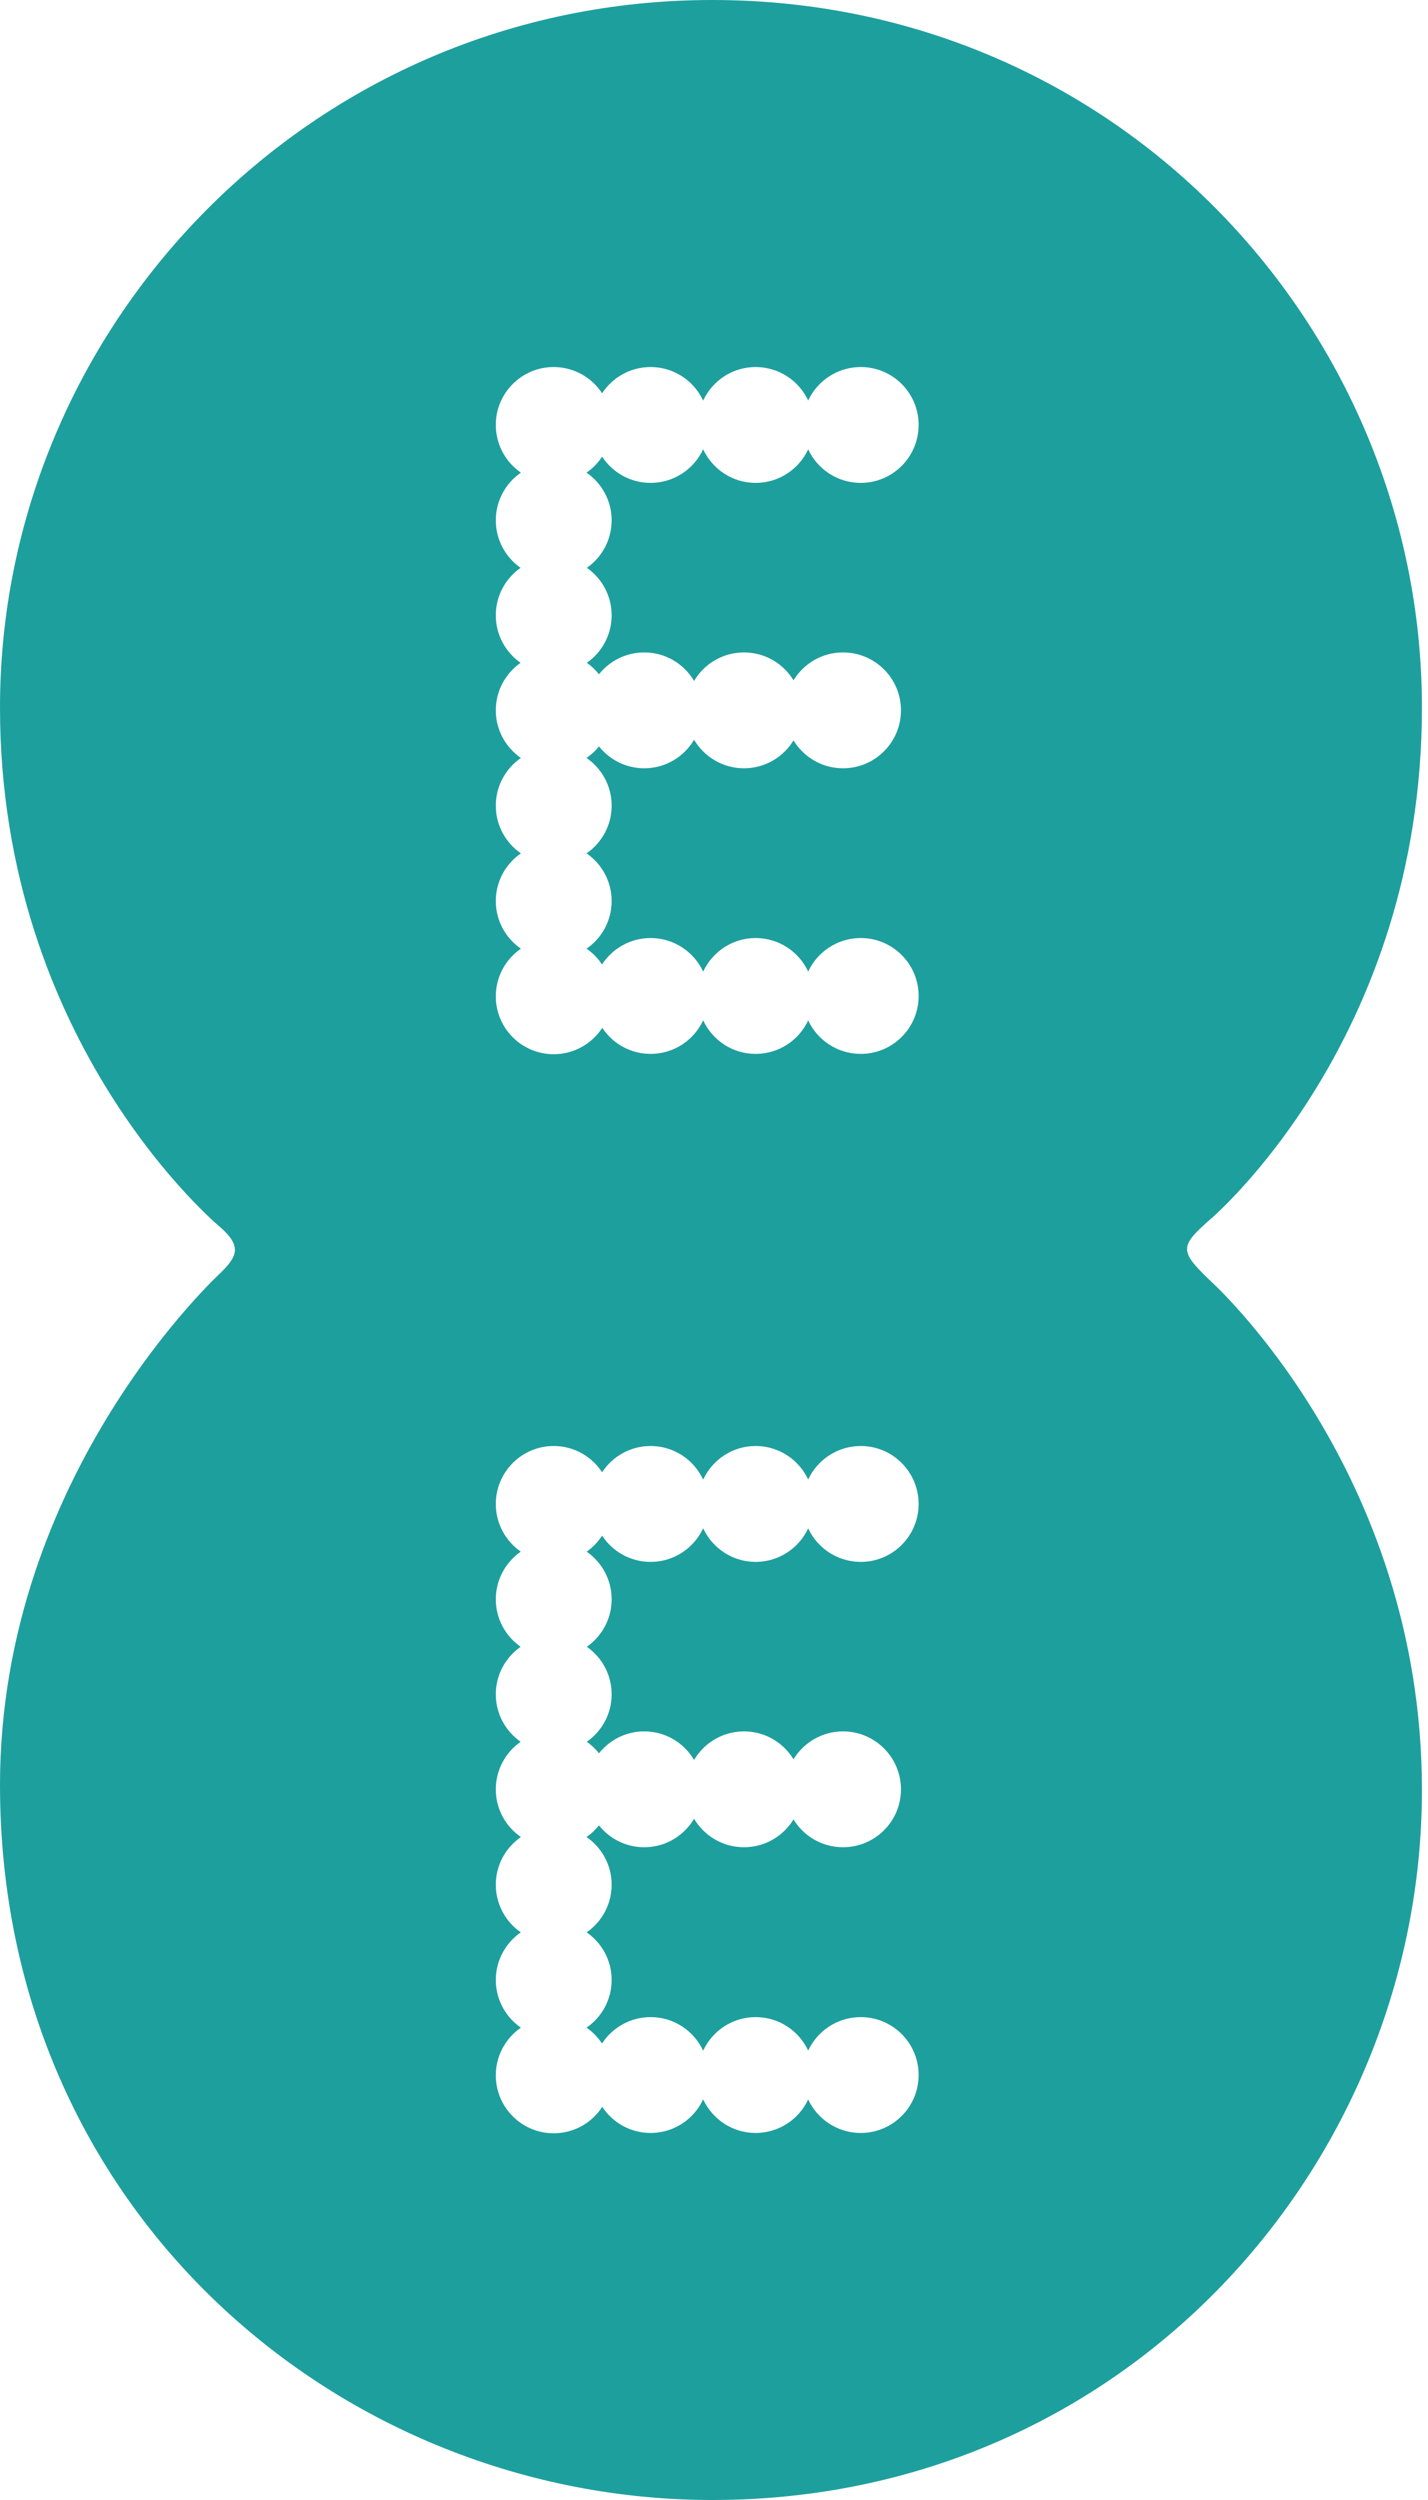 <svg width="40" height="70" viewBox="0 0 40 70" fill="none" xmlns="http://www.w3.org/2000/svg">
<path d="M19.95 0C8.713 0 0 9.132 0 19.81C0 29.27 6.175 34.366 6.175 34.366C6.786 34.904 6.632 35.183 6.197 35.623C6.197 35.623 0 41.261 0 49.98C0 61.93 9.56 70 19.95 70C31.567 70 39.83 60.552 39.83 50.12C39.83 41.141 33.88 35.84 33.88 35.84C33.041 35.032 33.043 34.898 33.88 34.16C33.88 34.16 39.83 29.159 39.83 19.81C39.83 9.247 31.343 0 19.95 0ZM15.509 10.277C16.077 10.277 16.576 10.57 16.866 11.012C17.155 10.569 17.656 10.277 18.224 10.277C18.877 10.277 19.439 10.662 19.696 11.217C19.954 10.662 20.514 10.277 21.166 10.277C21.818 10.277 22.381 10.661 22.638 11.215C22.896 10.661 23.459 10.277 24.111 10.277C25.006 10.277 25.732 11.002 25.732 11.898C25.732 12.794 25.006 13.521 24.111 13.521C23.459 13.521 22.896 13.137 22.638 12.582C22.381 13.137 21.818 13.521 21.166 13.521C20.514 13.521 19.954 13.135 19.696 12.58C19.439 13.136 18.877 13.521 18.224 13.521C17.656 13.521 17.155 13.229 16.866 12.786C16.75 12.962 16.604 13.115 16.43 13.234C16.854 13.527 17.133 14.015 17.133 14.569C17.133 15.119 16.858 15.605 16.439 15.899C16.858 16.192 17.133 16.678 17.133 17.229C17.133 17.779 16.858 18.265 16.439 18.559C16.567 18.648 16.681 18.758 16.778 18.88C17.075 18.507 17.533 18.268 18.047 18.268C18.642 18.268 19.16 18.589 19.442 19.066C19.725 18.588 20.245 18.268 20.84 18.268C21.428 18.268 21.943 18.581 22.227 19.049C22.512 18.581 23.026 18.268 23.614 18.268C24.51 18.268 25.237 18.993 25.237 19.889C25.237 20.785 24.51 21.512 23.614 21.512C23.026 21.512 22.512 21.199 22.227 20.731C21.943 21.199 21.428 21.512 20.84 21.512C20.245 21.512 19.725 21.191 19.442 20.713C19.16 21.191 18.642 21.512 18.047 21.512C17.533 21.512 17.075 21.272 16.778 20.899C16.679 21.024 16.562 21.132 16.43 21.223C16.854 21.516 17.133 22.003 17.133 22.558C17.133 23.112 16.854 23.602 16.43 23.894C16.854 24.187 17.133 24.675 17.133 25.228C17.133 25.783 16.854 26.27 16.43 26.563C16.602 26.681 16.749 26.831 16.863 27.005C17.153 26.56 17.654 26.265 18.224 26.265C18.877 26.265 19.439 26.651 19.696 27.206C19.954 26.651 20.514 26.265 21.166 26.265C21.818 26.265 22.381 26.65 22.638 27.204C22.896 26.65 23.459 26.265 24.111 26.265C25.006 26.265 25.732 26.993 25.732 27.888C25.732 28.784 25.006 29.509 24.111 29.509C23.459 29.509 22.896 29.125 22.638 28.571C22.381 29.125 21.818 29.509 21.166 29.509C20.514 29.509 19.954 29.124 19.696 28.569C19.439 29.125 18.877 29.509 18.224 29.509C17.658 29.509 17.16 29.218 16.87 28.779C16.581 29.224 16.079 29.518 15.509 29.518C14.614 29.518 13.888 28.793 13.888 27.897C13.888 27.343 14.167 26.855 14.591 26.563C14.167 26.27 13.888 25.783 13.888 25.228C13.888 24.675 14.167 24.187 14.591 23.894C14.167 23.602 13.888 23.112 13.888 22.558C13.888 22.003 14.167 21.516 14.591 21.223C14.167 20.93 13.888 20.442 13.888 19.889C13.888 19.338 14.163 18.852 14.582 18.559C14.163 18.265 13.888 17.779 13.888 17.229C13.888 16.678 14.163 16.192 14.582 15.899C14.163 15.605 13.888 15.119 13.888 14.569C13.888 14.015 14.167 13.527 14.591 13.234C14.167 12.942 13.888 12.452 13.888 11.898C13.888 11.002 14.614 10.277 15.509 10.277ZM15.509 40.488C16.077 40.488 16.576 40.781 16.866 41.223C17.155 40.781 17.656 40.488 18.224 40.488C18.877 40.488 19.439 40.874 19.696 41.429C19.954 40.874 20.514 40.488 21.166 40.488C21.818 40.488 22.381 40.873 22.638 41.427C22.896 40.873 23.459 40.488 24.111 40.488C25.006 40.488 25.732 41.216 25.732 42.112C25.732 43.007 25.006 43.733 24.111 43.733C23.459 43.733 22.896 43.348 22.638 42.794C22.381 43.348 21.818 43.733 21.166 43.733C20.514 43.733 19.954 43.347 19.696 42.792C19.439 43.347 18.877 43.733 18.224 43.733C17.656 43.733 17.155 43.44 16.866 42.998C16.751 43.173 16.605 43.327 16.433 43.446C16.855 43.739 17.133 44.227 17.133 44.78C17.133 45.331 16.857 45.817 16.437 46.11C16.857 46.403 17.133 46.889 17.133 47.44C17.133 47.991 16.857 48.477 16.437 48.77C16.566 48.86 16.68 48.969 16.778 49.092C17.075 48.719 17.533 48.479 18.047 48.479C18.642 48.479 19.16 48.8 19.442 49.278C19.725 48.8 20.245 48.479 20.84 48.479C21.428 48.479 21.943 48.792 22.227 49.26C22.512 48.792 23.026 48.479 23.614 48.479C24.51 48.479 25.237 49.207 25.237 50.102C25.237 50.998 24.51 51.723 23.614 51.723C23.026 51.723 22.512 51.411 22.227 50.943C21.943 51.411 21.428 51.723 20.84 51.723C20.245 51.723 19.725 51.403 19.442 50.925C19.16 51.402 18.642 51.723 18.047 51.723C17.533 51.723 17.075 51.484 16.778 51.111C16.678 51.236 16.562 51.346 16.43 51.437C16.854 51.73 17.133 52.218 17.133 52.771C17.133 53.324 16.855 53.813 16.433 54.106C16.855 54.398 17.133 54.887 17.133 55.44C17.133 55.994 16.854 56.482 16.43 56.774C16.602 56.893 16.748 57.044 16.863 57.218C17.153 56.774 17.654 56.479 18.224 56.479C18.877 56.479 19.439 56.864 19.696 57.42C19.954 56.865 20.514 56.479 21.166 56.479C21.818 56.479 22.381 56.863 22.638 57.417C22.896 56.863 23.459 56.479 24.111 56.479C25.006 56.479 25.732 57.204 25.732 58.1C25.732 58.996 25.006 59.723 24.111 59.723C23.459 59.723 22.896 59.339 22.638 58.785C22.381 59.339 21.818 59.723 21.166 59.723C20.514 59.723 19.954 59.337 19.696 58.782C19.439 59.338 18.877 59.723 18.224 59.723C17.658 59.723 17.16 59.432 16.87 58.992C16.581 59.437 16.079 59.732 15.509 59.732C14.614 59.732 13.888 59.005 13.888 58.109C13.888 57.555 14.167 57.067 14.591 56.774C14.167 56.482 13.888 55.994 13.888 55.44C13.888 54.887 14.166 54.398 14.588 54.106C14.166 53.813 13.888 53.324 13.888 52.771C13.888 52.218 14.167 51.73 14.591 51.437C14.167 51.144 13.888 50.657 13.888 50.102C13.888 49.551 14.164 49.063 14.584 48.77C14.164 48.477 13.888 47.991 13.888 47.44C13.888 46.889 14.164 46.403 14.584 46.11C14.164 45.817 13.888 45.331 13.888 44.78C13.888 44.227 14.166 43.739 14.588 43.446C14.166 43.153 13.888 42.665 13.888 42.112C13.888 41.216 14.614 40.488 15.509 40.488Z" fill="#1D9F9E"/>
</svg>
